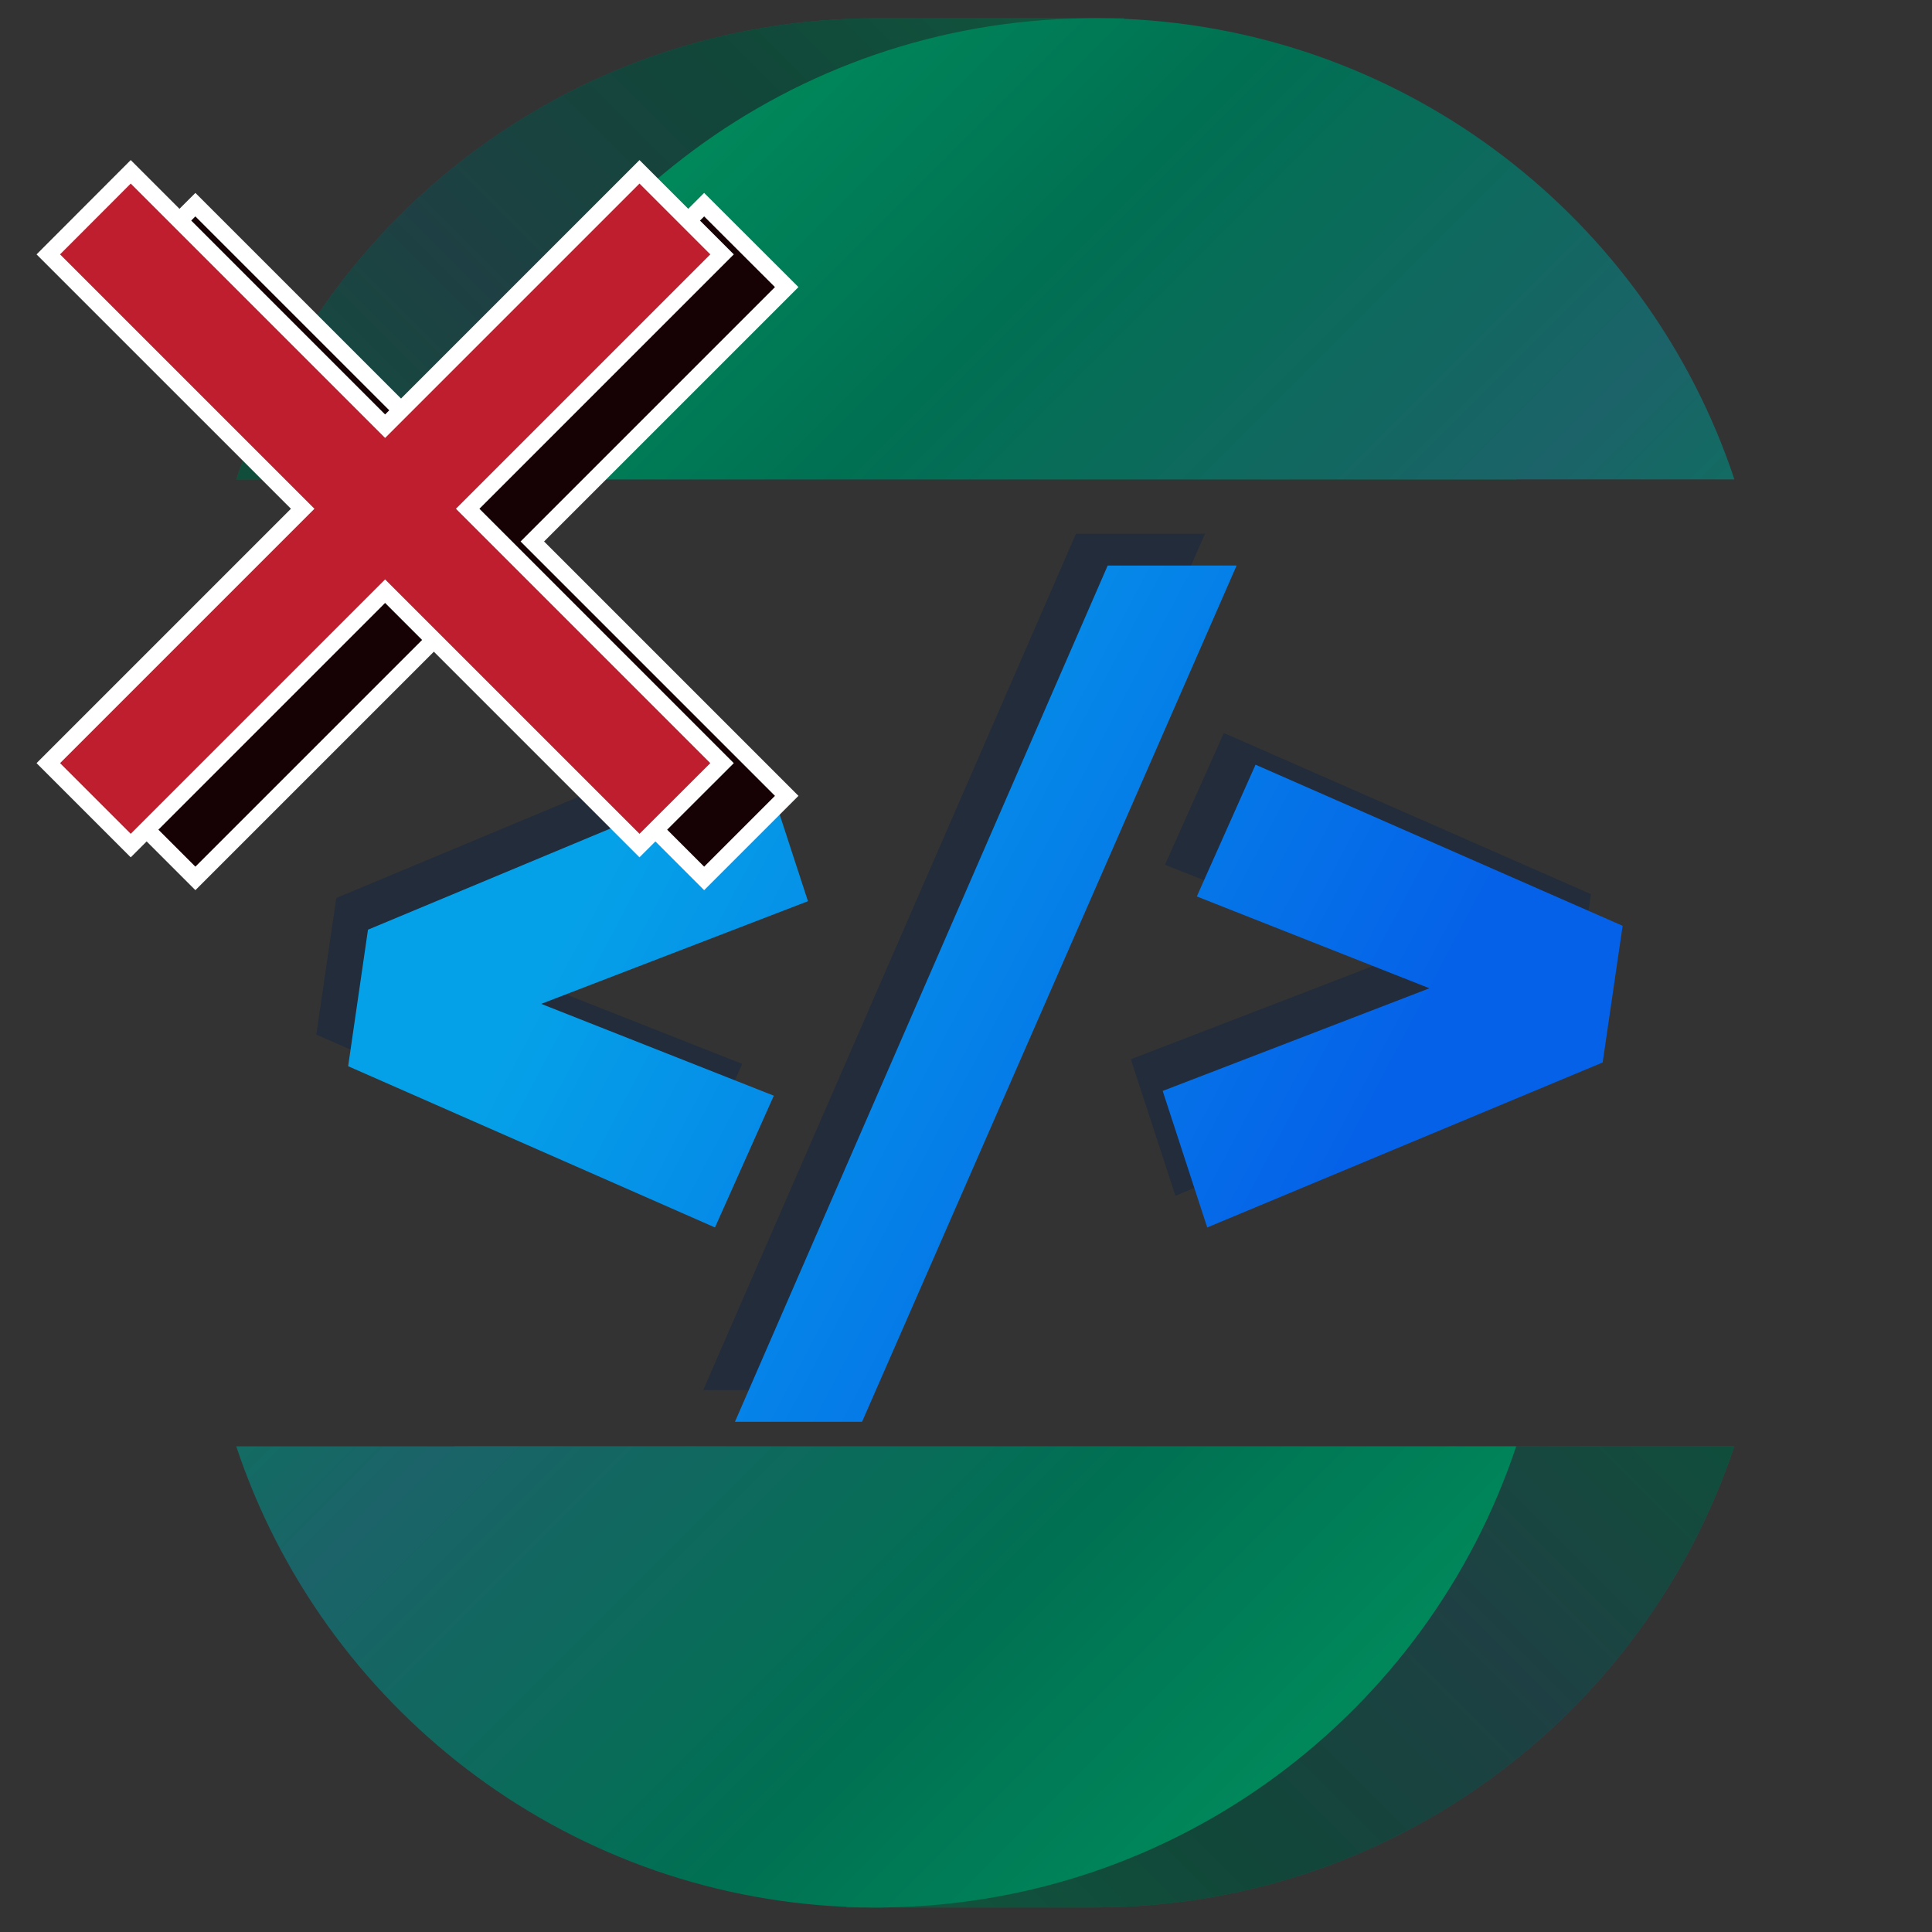 <?xml version="1.0" encoding="UTF-8"?>
<svg id="Layer_1" data-name="Layer 1" xmlns="http://www.w3.org/2000/svg" xmlns:xlink="http://www.w3.org/1999/xlink" viewBox="0 0 150 150"><rect x="0" y="0" width="150" height="150" fill="#333333" stroke="none"/>
  <defs>
    <style>
      .cls-1 {
        fill: url(#linear-gradient);
      }

      .cls-1, .cls-2, .cls-3, .cls-4, .cls-5, .cls-6, .cls-7, .cls-8, .cls-9 {
        stroke-width: 0px;
      }

      .cls-2 {
        fill: #231f20;
        opacity: .5;
      }

      .cls-3 {
        fill: url(#linear-gradient-6);
      }

      .cls-10 {
        fill: #160204;
      }

      .cls-10, .cls-11 {
        stroke: #fff;
        stroke-miterlimit: 10;
        stroke-width: 1.29px;
      }

      .cls-11 {
        fill: #be1e2d;
      }

      .cls-4 {
        fill: url(#linear-gradient-5);
      }

      .cls-5 {
        fill: url(#linear-gradient-2);
      }

      .cls-6 {
        fill: url(#linear-gradient-7);
      }

      .cls-7 {
        fill: url(#linear-gradient-3);
      }

      .cls-8 {
        fill: url(#linear-gradient-4);
      }

      .cls-9 {
        fill: #222c3a;
      }
    </style>
    <linearGradient id="linear-gradient" x1="94.83" y1="6.52" x2="41.24" y2="60.11" gradientUnits="userSpaceOnUse">
      <stop offset="0" stop-color="#00935e"/>
      <stop offset=".34" stop-color="#007052"/>
      <stop offset=".68" stop-color="#1b6368"/>
      <stop offset=".99" stop-color="#007d57"/>
    </linearGradient>
    <linearGradient id="linear-gradient-2" x1="49.72" y1="-1.94" x2="129.33" y2="77.68" xlink:href="#linear-gradient"/>
    <linearGradient id="linear-gradient-3" x1="91.82" y1="116.62" x2="38.24" y2="170.21" gradientTransform="translate(150 259.62) rotate(-180)" xlink:href="#linear-gradient"/>
    <linearGradient id="linear-gradient-4" x1="46.71" y1="108.16" x2="126.32" y2="187.77" gradientTransform="translate(150 259.62) rotate(-180)" xlink:href="#linear-gradient"/>
    <linearGradient id="linear-gradient-5" x1="44.11" y1="71.59" x2="98.93" y2="100.53" gradientUnits="userSpaceOnUse">
      <stop offset="0" stop-color="#05a1e8"/>
      <stop offset="1" stop-color="#0562e8"/>
    </linearGradient>
    <linearGradient id="linear-gradient-6" x1="48.88" y1="62.55" x2="103.7" y2="91.49" xlink:href="#linear-gradient-5"/>
    <linearGradient id="linear-gradient-7" x1="53.48" y1="53.83" x2="108.3" y2="82.77" xlink:href="#linear-gradient-5"/>
  </defs>
  <g>
    <path class="cls-1" d="M117.71,37.22H18.35C25.28,16.41,44.91,1.42,68.04,1.42h19.22v3.63c14.34,5.66,25.57,17.46,30.46,32.17Z"/>
    <path class="cls-2" d="M117.71,37.22H18.35C25.28,16.41,44.91,1.42,68.04,1.42h19.22v3.63c14.34,5.66,25.57,17.46,30.46,32.17Z"/>
    <path class="cls-5" d="M134.65,37.22H35.28C42.14,16.62,61.45,1.7,84.29,1.42c.23-.01.45-.01.68-.01s.45,0,.68.01c.54,0,1.07.01,1.61.04,22.14.95,40.71,15.64,47.4,35.76Z"/>
  </g>
  <g>
    <path class="cls-7" d="M35.29,112.29h99.36c-6.93,20.81-26.56,35.8-49.69,35.8h-19.22v-3.63c-14.34-5.66-25.57-17.46-30.46-32.17Z"/>
    <path class="cls-2" d="M35.29,112.29h99.36c-6.93,20.81-26.56,35.8-49.69,35.8h-19.22v-3.63c-14.34-5.66-25.57-17.46-30.46-32.17Z"/>
    <path class="cls-8" d="M18.35,112.29h99.37c-6.86,20.6-26.17,35.52-49.01,35.8-.23.01-.45.01-.68.01s-.45,0-.68-.01c-.54,0-1.07-.01-1.61-.04-22.14-.95-40.71-15.64-47.4-35.76Z"/>
  </g>
  <g>
    <polygon class="cls-9" points="39.56 75.48 57.62 82.6 53.05 92.84 24.56 80.32 26.11 69.72 56.8 56.91 60.26 67.51 39.56 75.48"/>
    <path class="cls-9" d="M93.55,41.44l-29.08,66.48h-9.87l28.94-66.48h10.01Z"/>
    <polygon class="cls-9" points="123.52 69.42 121.96 80.03 91.26 92.84 87.8 82.24 108.51 74.27 90.45 67.14 95.02 56.91 123.52 69.42"/>
  </g>
  <g>
    <polygon class="cls-4" points="42.02 77.94 60.08 85.07 55.51 95.3 27.03 82.78 28.57 72.18 59.27 59.37 62.73 69.97 42.02 77.94"/>
    <path class="cls-3" d="M96.01,43.91l-29.08,66.48h-9.87l28.94-66.48h10.01Z"/>
    <polygon class="cls-6" points="125.98 71.88 124.43 82.49 93.73 95.3 90.27 84.7 110.98 76.73 92.92 69.6 97.48 59.37 125.98 71.88"/>
  </g>
  <g>
    <polygon class="cls-10" points="41.33 42.04 61.08 61.79 54.67 68.2 34.92 48.45 15.17 68.2 8.76 61.79 28.51 42.04 8.76 22.29 15.17 15.89 34.92 35.64 54.67 15.89 61.08 22.29 41.33 42.04"/>
    <polygon class="cls-11" points="36.31 39.5 56.06 59.25 49.65 65.65 29.9 45.9 10.15 65.65 3.75 59.25 23.5 39.5 3.75 19.75 10.15 13.34 29.9 33.09 49.65 13.34 56.06 19.75 36.31 39.5"/>
  </g>
</svg>